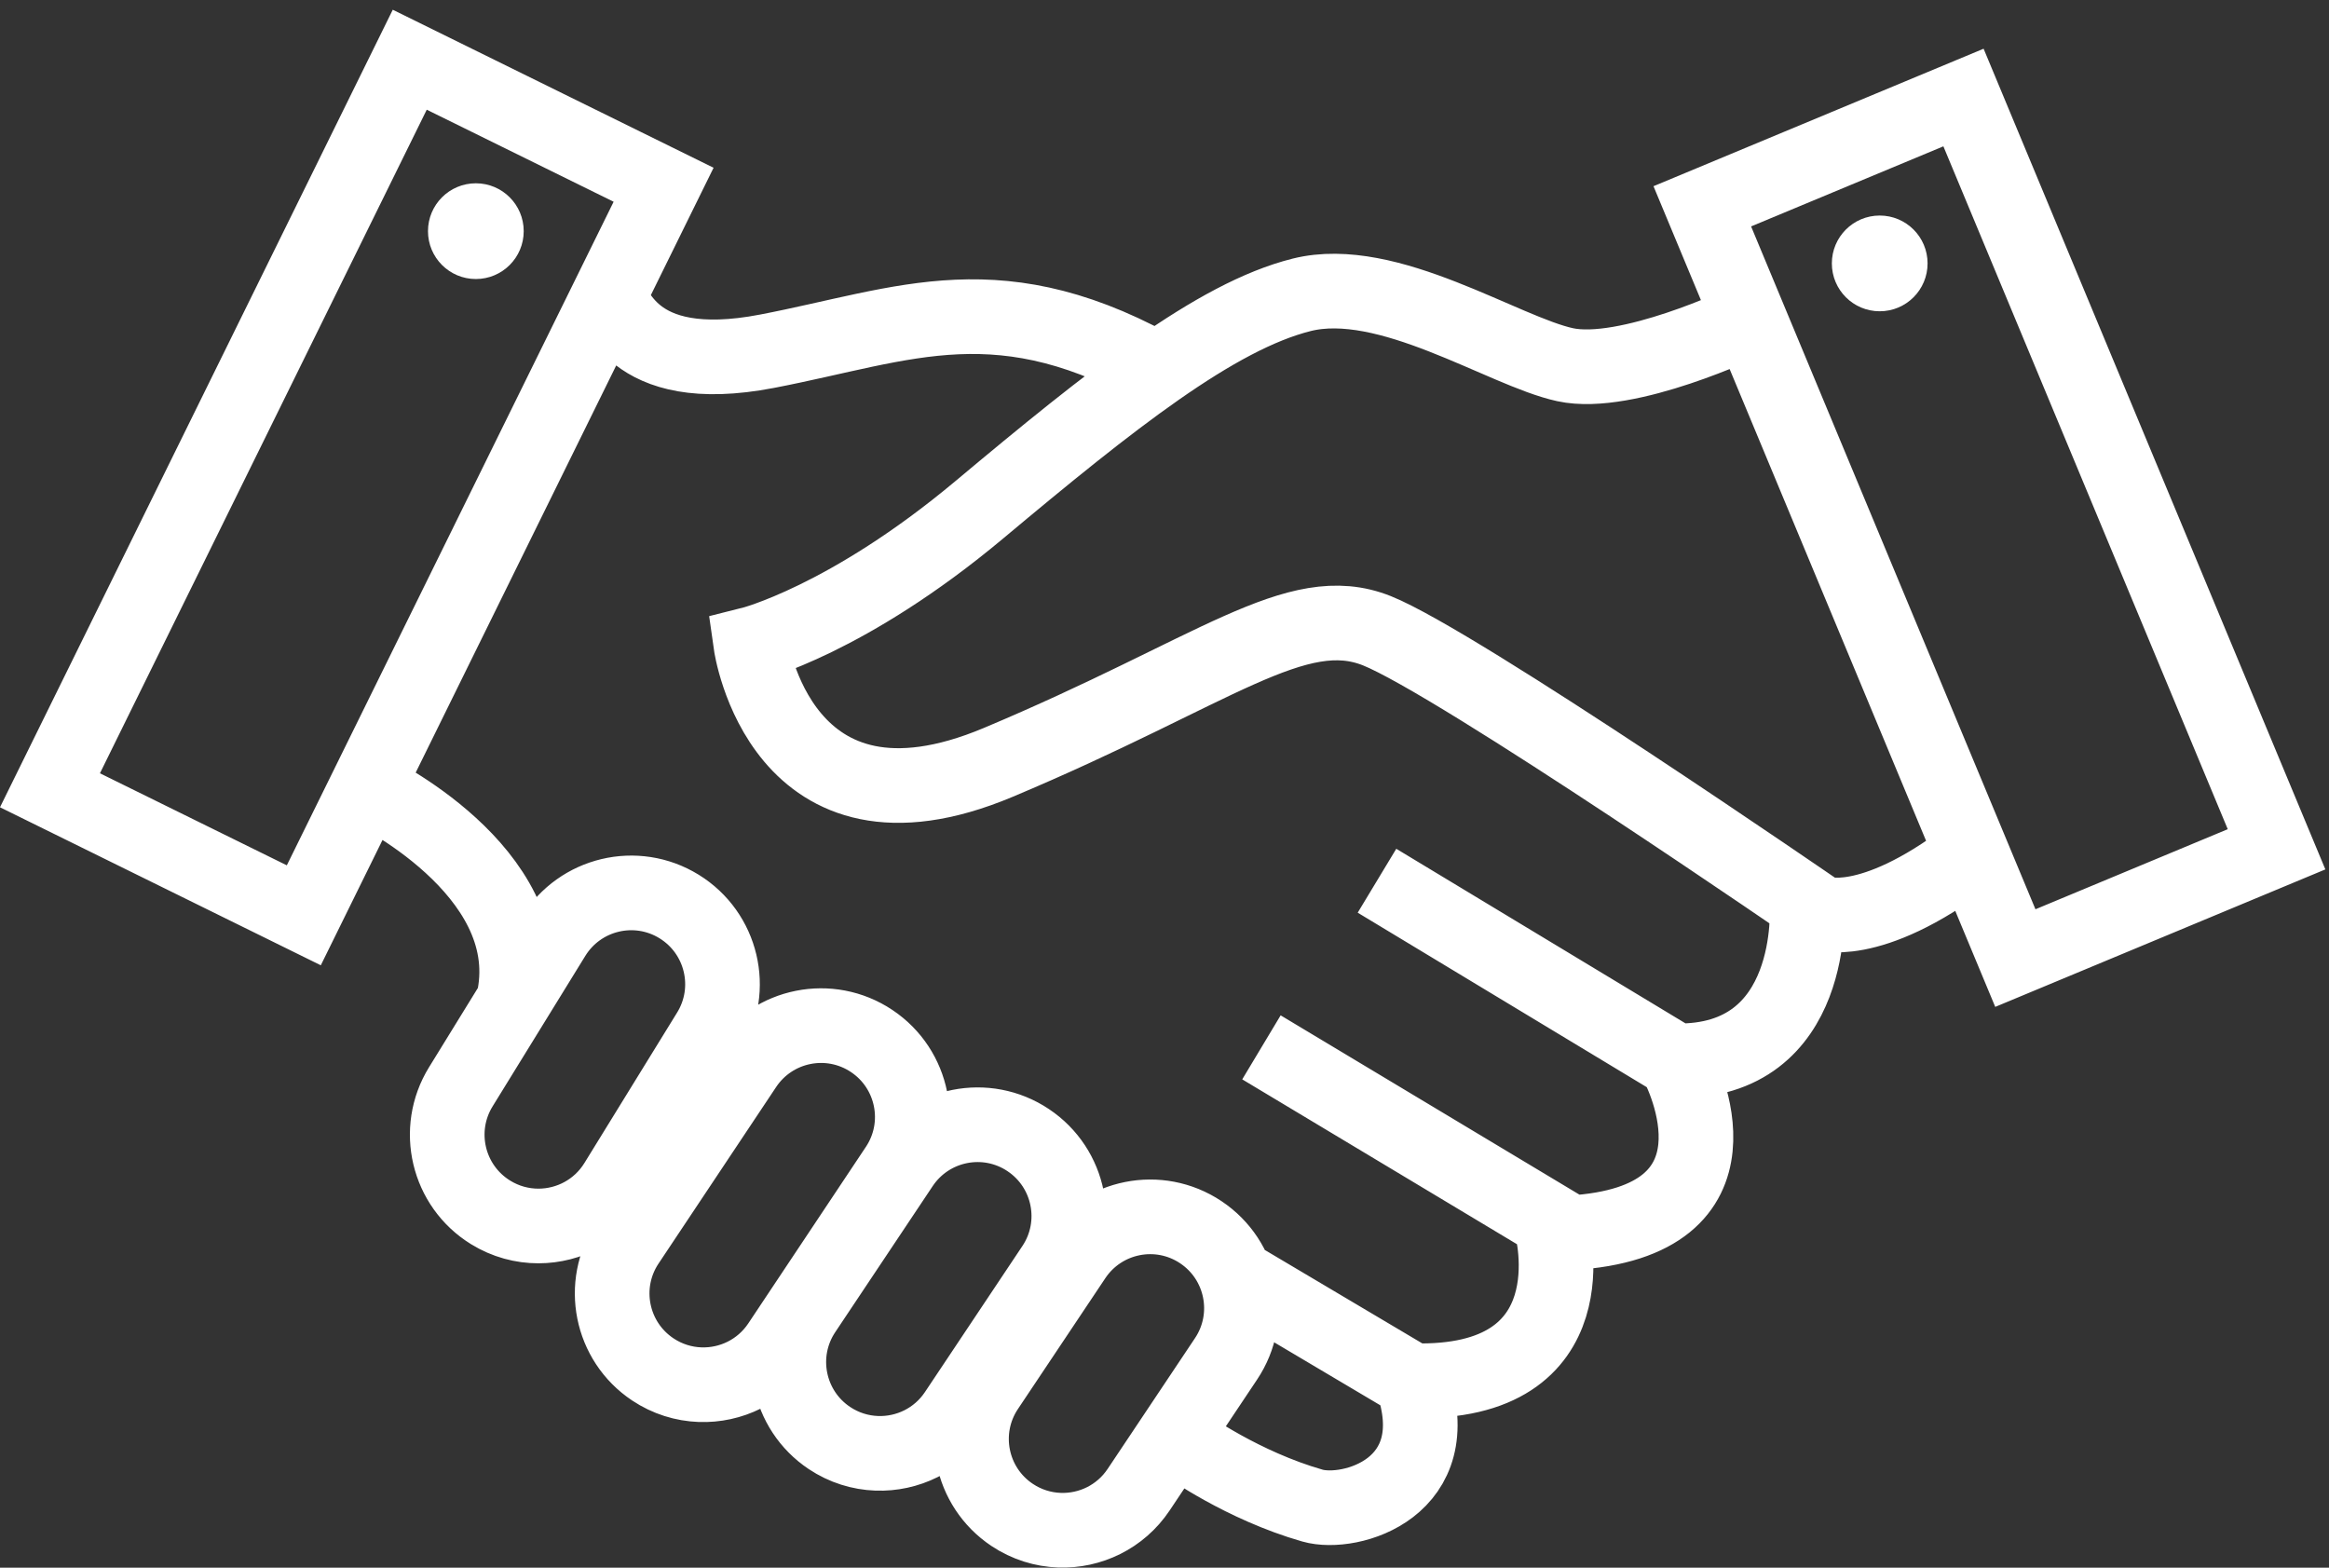 <svg width="156" height="105" viewBox="0 0 156 105" fill="none" xmlns="http://www.w3.org/2000/svg">
<rect x="0" y="0" width="156" height="105" fill="#333333" stroke="none"/>
<g id="spoluprace_ikona">
<path id="Vector" d="M116.894 21.546C116.894 21.546 108.974 25.326 104.833 24.426C100.693 23.526 92.952 18.306 87.192 19.746C81.432 21.186 74.411 26.766 65.591 34.147C56.771 41.527 50.29 43.147 50.29 43.147C50.29 43.147 52.27 57.188 66.851 51.067C81.432 44.947 86.832 40.086 92.232 42.247C97.632 44.408 121.934 61.148 121.934 61.148C121.934 61.148 125.174 62.408 131.835 57.368M40.57 19.746C41.29 20.106 42.01 25.326 51.371 23.526C60.732 21.726 67.032 18.666 78.192 25.146M24.729 52.867C24.729 52.867 36.07 58.267 34.45 66.728M121.034 60.608C121.034 60.608 121.754 71.229 112.214 71.049M112.214 71.049L92.233 58.988M112.214 71.049C112.754 71.949 117.614 81.849 105.194 82.569L84.493 70.148M103.933 82.209C103.933 82.209 106.813 92.83 94.572 92.47M94.572 92.47L82.589 85.362M94.572 92.47C97.093 99.67 90.432 101.56 87.912 100.84C83.236 99.504 79.452 96.79 79.452 96.79M114.022 13.818L131.518 6.532L152.487 56.883L134.991 64.169L114.022 13.818ZM27.446 4L44.449 12.374L20.35 61.304L3.347 52.93L27.446 4ZM36.063 82.112C34.969 82.112 33.862 81.819 32.863 81.203C29.989 79.432 29.094 75.666 30.865 72.792L37.076 62.712C38.847 59.838 42.612 58.941 45.487 60.714C48.361 62.485 49.256 66.251 47.485 69.125L41.274 79.205C40.119 81.08 38.115 82.112 36.063 82.112ZM46.889 92.741C45.796 92.701 44.7 92.368 43.724 91.717C40.916 89.843 40.158 86.047 42.032 83.24L49.909 71.415C51.782 68.607 55.578 67.847 58.386 69.723C61.194 71.597 61.952 75.393 60.078 78.2L52.201 90.025C50.979 91.857 48.939 92.815 46.889 92.741ZM58.722 97.338C57.629 97.298 56.533 96.965 55.557 96.314C52.749 94.44 51.991 90.644 53.865 87.837L60.394 78.053C62.267 75.245 66.063 74.485 68.871 76.361C71.679 78.235 72.437 82.031 70.563 84.838L64.034 94.622C62.812 96.454 60.772 97.412 58.722 97.338ZM70.958 102.487C69.865 102.447 68.769 102.114 67.793 101.463C64.985 99.589 64.227 95.793 66.101 92.986L71.956 84.222C73.829 81.414 77.625 80.654 80.433 82.53C83.241 84.404 83.999 88.2 82.125 91.007L76.27 99.771C75.048 101.603 73.008 102.561 70.958 102.487Z" stroke="white" stroke-width="5" stroke-miterlimit="10"/>
<path id="Vector_2" d="M31.873 18.688C33.644 18.688 35.079 17.253 35.079 15.482C35.079 13.712 33.644 12.276 31.873 12.276C30.102 12.276 28.667 13.712 28.667 15.482C28.667 17.253 30.102 18.688 31.873 18.688Z" fill="white"/>
<path id="Vector_3" d="M125.906 20.848C127.677 20.848 129.112 19.413 129.112 17.642C129.112 15.872 127.677 14.436 125.906 14.436C124.135 14.436 122.7 15.872 122.7 17.642C122.7 19.413 124.135 20.848 125.906 20.848Z" fill="white"/>
</g>
</svg>
